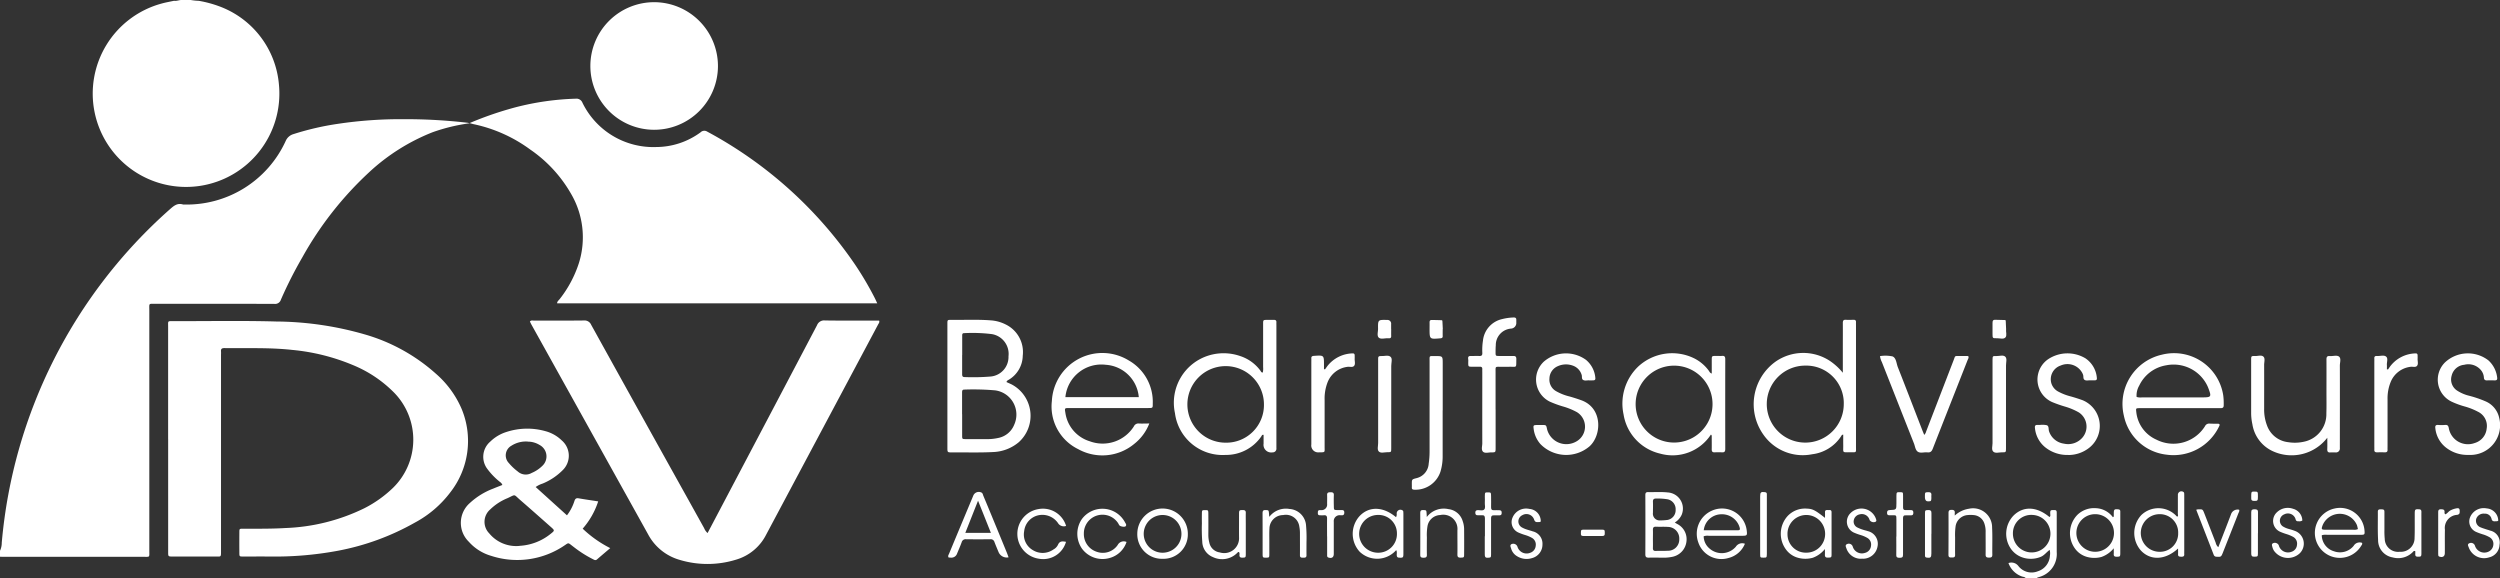 <svg xmlns="http://www.w3.org/2000/svg" xmlns:xlink="http://www.w3.org/1999/xlink" id="Group_145" data-name="Group 145" width="244.267" height="56.521" viewBox="0 0 244.267 56.521"><rect x="0" y="0" width="244.267" height="56.521" fill="#333333" stroke="none"/><defs><clipPath id="clip-path"><rect id="Rectangle_160" data-name="Rectangle 160" width="244.267" height="56.521" fill="#fff"></rect></clipPath></defs><g id="Group_144" data-name="Group 144" clip-path="url(#clip-path)"><path id="Path_387" data-name="Path 387" d="M0,79.467a1.819,1.819,0,0,0,.172-.79A49.2,49.2,0,0,1,16.611,46.092c.375-.331.73-.63,1.27-.456a10.634,10.634,0,0,0,10.038-6.217,1.18,1.18,0,0,1,.749-.659,26.955,26.955,0,0,1,4.363-1.008A41.569,41.569,0,0,1,39.38,37.3a53.134,53.134,0,0,1,6.261.343c.078.009.156.031.237.047V37.7a17.934,17.934,0,0,0-3.6.871,19.747,19.747,0,0,0-6.211,3.914A33.561,33.561,0,0,0,29.539,50.8a40.964,40.964,0,0,0-2.091,4.129.59.59,0,0,1-.643.418q-5.773-.019-11.542-.006c-.777,0-.674-.1-.674.652V79.467c0,.668.081.593-.587.593H.531c-.178,0-.353-.006-.531-.006v-.581Z" transform="translate(0 -25.655)" fill="#fff"></path><path id="Path_388" data-name="Path 388" d="M629.957,166.051c-.091-.162-.272-.144-.412-.2a2.162,2.162,0,0,1-1.292-1.3.849.849,0,0,1,.974.293,1.628,1.628,0,0,0,1.876.515,1.693,1.693,0,0,0,1.2-1.536,1.243,1.243,0,0,0-.025-.562c-.3.212-.512.527-.849.671a2.484,2.484,0,0,1-1.03.2,2.429,2.429,0,0,1-1.067-.253,2.247,2.247,0,0,1-.805-.674,2.569,2.569,0,0,1,.237-3.312c.958-.93,2.253-.874,3.493.156.122-.072.084-.194.081-.293-.025-.412.05-.381.409-.387.215,0,.222.125.222.284v1.979c0,.612,0,1.22,0,1.832a2.333,2.333,0,0,1-1.714,2.447c-.084.031-.2.028-.231.144h-1.061Zm-1.267-4.426a1.833,1.833,0,1,0,1.913-1.779A1.789,1.789,0,0,0,628.689,161.626Z" transform="translate(-432.013 -109.534)" fill="#fff"></path><path id="Path_389" data-name="Path 389" d="M147.01,33.286v-.009a33.632,33.632,0,0,1,4.463-1.536,26.408,26.408,0,0,1,5.908-.846.624.624,0,0,1,.655.4,7.706,7.706,0,0,0,7.213,4.323,7.353,7.353,0,0,0,4.329-1.439.518.518,0,0,1,.643-.069,40.872,40.872,0,0,1,14.439,12.978,31.517,31.517,0,0,1,1.913,3.24c.087.169.162.343.265.559H155.562c-.009-.184.153-.287.25-.415a11.28,11.28,0,0,0,1.876-3.518,8.416,8.416,0,0,0-.787-6.8,13.139,13.139,0,0,0-3.967-4.289,14.324,14.324,0,0,0-5.55-2.484c-.125-.025-.247-.069-.371-.1Z" transform="translate(-101.125 -21.252)" fill="#fff"></path><path id="Path_390" data-name="Path 390" d="M52.623,111.991V101.029c0-.559-.072-.537.506-.534,3.349.012,6.7-.059,10.044.037a31.941,31.941,0,0,1,8.618,1.248,17.783,17.783,0,0,1,7,3.858,9.508,9.508,0,0,1,2.513,3.443,8.15,8.15,0,0,1-1.1,8.131,10.577,10.577,0,0,1-3.458,2.962,24.38,24.38,0,0,1-7.528,2.756,33.462,33.462,0,0,1-6.673.565c-.871-.006-1.739,0-2.609,0-.343,0-.35-.009-.353-.346-.006-.677-.006-1.351,0-2.029,0-.334.009-.343.356-.343,1.386,0,2.769.019,4.151-.066a19.083,19.083,0,0,0,7.709-1.935,11.551,11.551,0,0,0,2.784-1.979,6.577,6.577,0,0,0,.134-9.3,12.126,12.126,0,0,0-4.064-2.719,20.2,20.2,0,0,0-5.871-1.467c-2.216-.247-4.438-.153-6.658-.181-.253,0-.356.078-.334.328.012.128,0,.256,0,.387v19.027c0,.73.037.621-.615.624-1.367.006-2.737,0-4.1,0-.446,0-.449,0-.449-.446V111.994Z" transform="translate(-36.196 -69.119)" fill="#fff"></path><path id="Path_391" data-name="Path 391" d="M183.254,121.087c.865-1.639,1.71-3.243,2.556-4.85q4.073-7.725,8.137-15.453a.74.74,0,0,1,.774-.468c1.642.025,3.284.012,4.925.016h.371c.062.172-.044.268-.1.378q-5.468,10.263-10.934,20.525a4.8,4.8,0,0,1-2.959,2.456,9.435,9.435,0,0,1-5.515.012,5.064,5.064,0,0,1-3.065-2.488q-5.7-10.248-11.4-20.494c-.053-.1-.1-.2-.15-.3.122-.153.275-.087.409-.091,1.626-.006,3.252.009,4.875-.012a.7.7,0,0,1,.705.428q4.686,8.465,9.395,16.914.819,1.475,1.642,2.953a1.256,1.256,0,0,0,.331.471Z" transform="translate(-114.119 -69.005)" fill="#fff"></path><path id="Path_392" data-name="Path 392" d="M197.276,6.95a6.233,6.233,0,1,1-6.2-6.264,6.242,6.242,0,0,1,6.2,6.264Z" transform="translate(-127.127 -0.472)" fill="#fff"></path><path id="Path_393" data-name="Path 393" d="M148.32,139.676c-.069-.206-.228-.275-.34-.378a6.717,6.717,0,0,1-1.1-1.152,1.953,1.953,0,0,1,.262-2.7,3.948,3.948,0,0,1,1.557-.936,6.55,6.55,0,0,1,3.848-.081,3.6,3.6,0,0,1,1.579.9,1.966,1.966,0,0,1,.112,2.887,5.941,5.941,0,0,1-1.991,1.333,2.348,2.348,0,0,0-.668.334l3.056,2.765a4.554,4.554,0,0,0,.73-1.4c.072-.218.172-.306.415-.262.615.109,1.236.194,1.907.3a7.612,7.612,0,0,1-1.517,2.666,11.226,11.226,0,0,0,2.694,1.9c-.462.39-.883.749-1.3,1.108-.144.125-.268.034-.4-.031a11.206,11.206,0,0,1-1.832-1.161l-.268-.206c-.293-.231-.293-.228-.6-.019a8.214,8.214,0,0,1-7.235,1.064,4.64,4.64,0,0,1-2.179-1.373,2.575,2.575,0,0,1,.1-3.792,7.042,7.042,0,0,1,2.288-1.408c.281-.119.568-.225.88-.35Zm1.685,5.952a5.275,5.275,0,0,0,3.04-1.174c.406-.321.4-.328.022-.665-1-.883-2-1.773-3.009-2.647-.662-.574-.4-.556-1.227-.172a5.262,5.262,0,0,0-1.692,1.1,1.6,1.6,0,0,0-.1,2.338,3.409,3.409,0,0,0,2.968,1.227Zm.824-10.185a2.61,2.61,0,0,0-1.614.4,1.08,1.08,0,0,0-.256,1.7,5.309,5.309,0,0,0,.871.824,1.163,1.163,0,0,0,1.358.14,3.322,3.322,0,0,0,1.071-.721,1.261,1.261,0,0,0-.3-2.013,2.182,2.182,0,0,0-1.136-.325Z" transform="translate(-99.239 -92.297)" fill="#fff"></path><path id="Path_394" data-name="Path 394" d="M302.354,106.192c.181.081.343.153.5.228a3.466,3.466,0,0,1,.69,5.653,4.114,4.114,0,0,1-2.378.949c-1.383.078-2.768.031-4.151.041-.434,0-.437-.006-.437-.462V100.48c0-.353.009-.368.34-.365,1.3.012,2.606-.053,3.908.047a3.775,3.775,0,0,1,1.433.393,2.994,2.994,0,0,1,1.682,3.056,2.783,2.783,0,0,1-1.333,2.332c-.087.059-.212.084-.259.25Zm-4.335,3.14v2.076c0,.346.009.353.34.356.659.006,1.32,0,1.979,0a4.834,4.834,0,0,0,1.2-.112,2.107,2.107,0,0,0,1.57-1.3A2.387,2.387,0,0,0,301.234,107a24.514,24.514,0,0,0-2.99-.075c-.206-.006-.231.112-.231.278,0,.709,0,1.417,0,2.126Zm0-5.79v1.882c0,.165.034.281.234.278a21.1,21.1,0,0,0,2.553-.053,1.917,1.917,0,0,0,1.742-1.976,1.961,1.961,0,0,0-1.629-2.169,15.522,15.522,0,0,0-2.694-.094c-.222-.006-.2.156-.2.3v1.832Z" transform="translate(-204.011 -68.86)" fill="#fff"></path><path id="Path_395" data-name="Path 395" d="M376.242,105.261a1.738,1.738,0,0,0,.028-.524v-4.2c0-.4.006-.4.393-.406.225,0,.449,0,.674,0,.159,0,.237.066.231.231-.006.112,0,.225,0,.337v11.967a.362.362,0,0,1-.387.412.749.749,0,0,1-.865-.852v-.858c-.156-.041-.172.081-.222.15a4.179,4.179,0,0,1-3.5,1.81,4.691,4.691,0,0,1-4.938-4.086,4.829,4.829,0,0,1,3.29-5.628,4.938,4.938,0,0,1,3.084.053A3.991,3.991,0,0,1,376,105.086c.053.072.081.175.19.19a.259.259,0,0,0,.047-.012Zm.109,3.162a3.74,3.74,0,1,0-3.749,3.708A3.682,3.682,0,0,0,376.352,108.423Z" transform="translate(-252.855 -68.878)" fill="#fff"></path><path id="Path_396" data-name="Path 396" d="M557.692,105.3v-2.456c0-.805.006-1.611,0-2.416,0-.215.047-.334.293-.318s.515.006.771,0c.165,0,.231.078.222.237-.006.1,0,.194,0,.29v11.879c0,.584.078.543-.546.54-.833,0-.69.075-.7-.68-.006-.346,0-.693,0-1.042-.15,0-.169.1-.209.156a3.926,3.926,0,0,1-2.822,1.757,4.686,4.686,0,0,1-4.757-1.895,5.125,5.125,0,0,1,1.217-7.182,4.738,4.738,0,0,1,5.25-.053,5.9,5.9,0,0,1,1.289,1.18Zm-3.664-.712a3.761,3.761,0,1,0,3.755,3.8,3.665,3.665,0,0,0-3.755-3.8" transform="translate(-377.635 -68.865)" fill="#fff"></path><path id="Path_397" data-name="Path 397" d="M516.57,118.525a4.474,4.474,0,0,1-4.966,1.857,4.692,4.692,0,0,1-3.568-3.833,5.013,5.013,0,0,1,1.411-4.651,4.877,4.877,0,0,1,5.471-.833,3.963,3.963,0,0,1,1.461,1.236c.059.084.094.2.275.259v-1.3c0-.418,0-.418.421-.424.194,0,.387.016.581,0,.265-.025.318.1.318.337q-.009,4.373,0,8.743c0,.243-.056.359-.318.343a7.006,7.006,0,0,0-.724,0c-.206.006-.284-.084-.281-.287.009-.418,0-.836,0-1.255a.18.18,0,0,0-.084-.194Zm-3.593-6.736a3.756,3.756,0,0,0-.006,7.513,3.756,3.756,0,0,0,.006-7.513Z" transform="translate(-349.404 -76.062)" fill="#fff"></path><path id="Path_398" data-name="Path 398" d="M338.773,117.438a4.649,4.649,0,0,1-1.458,1.979,4.872,4.872,0,0,1-5.484.524,4.633,4.633,0,0,1-2.575-4.707,4.938,4.938,0,0,1,7.522-3.955,4.655,4.655,0,0,1,2.335,4.229c.006.412-.006.415-.44.415h-7.725c-.449,0-.453.009-.371.471a3.407,3.407,0,0,0,2.385,2.778,3.608,3.608,0,0,0,4.307-1.458.485.485,0,0,1,.5-.281c.3.019.609,0,1.008,0Zm-1.024-2.578a3.461,3.461,0,0,0-3.212-3.162,3.533,3.533,0,0,0-3.961,3.162h7.173Z" transform="translate(-226.481 -76.055)" fill="#fff"></path><path id="Path_399" data-name="Path 399" d="M673.94,117.521c.041.084-.009.15-.041.222a4.931,4.931,0,0,1-5.128,2.756,4.8,4.8,0,0,1-4.17-3.8,4.932,4.932,0,0,1,3.708-5.968,4.86,4.86,0,0,1,6,3.986,6.229,6.229,0,0,1,.044.964c0,.215-.1.275-.3.272-.4-.006-.805,0-1.208,0h-6.711c-.359.012-.365.012-.325.353a3.331,3.331,0,0,0,1.973,2.728,3.647,3.647,0,0,0,4.741-1.314.449.449,0,0,1,.465-.256c.29.016.577.009.868.016.025,0,.05.031.078.047Zm-8.1-2.666a1.162,1.162,0,0,0,.534.047h5.89c.871,0,.908-.053.6-.874a3.262,3.262,0,0,0-.2-.437,3.663,3.663,0,0,0-3.93-1.823,3.548,3.548,0,0,0-2.634,1.982,1.921,1.921,0,0,0-.259,1.1Z" transform="translate(-457.082 -76.075)" fill="#fff"></path><path id="Path_400" data-name="Path 400" d="M712.141,119.352a4.4,4.4,0,0,1-5.287,1.333,3.483,3.483,0,0,1-2.032-2.647,5.26,5.26,0,0,1-.122-1.149v-5.119c0-.4.006-.409.387-.4.284.006.64-.131.83.078.165.181.05.524.053.8.006,1.433,0,2.865,0,4.3a4.353,4.353,0,0,0,.281,1.607,2.481,2.481,0,0,0,2.044,1.629,4.1,4.1,0,0,0,1.536-.037,2.743,2.743,0,0,0,2.219-2.781c.022-.674.009-1.351.009-2.029,0-1.08.006-2.157,0-3.237,0-.25.072-.35.328-.328.3.025.684-.115.9.053.228.184.081.574.081.874.009,2.591,0,5.184,0,7.775v.29a.383.383,0,0,1-.428.424c-.162,0-.325-.012-.484,0-.268.028-.328-.1-.318-.34C712.154,120.082,712.141,119.717,712.141,119.352Z" transform="translate(-484.748 -76.583)" fill="#fff"></path><path id="Path_401" data-name="Path 401" d="M640.266,120.541a3.44,3.44,0,0,1-2.194-.7,2.742,2.742,0,0,1-1.064-1.932c-.025-.2.025-.312.25-.3.081.006.162,0,.24,0a2.056,2.056,0,0,1,.668.028c.237.091.147.393.222.6a1.784,1.784,0,0,0,1.451,1.2,1.843,1.843,0,0,0,1.829-.615,1.648,1.648,0,0,0-.381-2.441,6.263,6.263,0,0,0-1.376-.574,12.447,12.447,0,0,1-1.227-.434,2.41,2.41,0,0,1-.387-4.186,3.418,3.418,0,0,1,3.649-.084A2.558,2.558,0,0,1,643.056,113c.022.159-.022.25-.2.25-.144,0-.29.006-.434,0-.19-.009-.4.066-.565-.044s-.087-.328-.147-.493c-.016-.047-.034-.091-.053-.134a1.642,1.642,0,0,0-2.135-.774,1.409,1.409,0,0,0-.893,1.788,1.384,1.384,0,0,0,.687.774,5.293,5.293,0,0,0,1.214.462c.387.109.768.231,1.145.368a2.721,2.721,0,0,1,.655,4.629,3.276,3.276,0,0,1-2.069.721Z" transform="translate(-438.18 -76.09)" fill="#fff"></path><path id="Path_402" data-name="Path 402" d="M480.667,117.616h.193c.4,0,.418,0,.493.39a1.945,1.945,0,0,0,2.822,1.245,1.662,1.662,0,0,0,.094-2.893,6.693,6.693,0,0,0-1.38-.559,10.045,10.045,0,0,1-1.264-.465,2.4,2.4,0,0,1-.565-3.923,3.322,3.322,0,0,1,4.1-.159,2.551,2.551,0,0,1,.914,1.751c.028.206-.066.256-.24.253-.128,0-.259.006-.387,0-.19-.009-.4.062-.568-.044s-.084-.328-.14-.49a1.365,1.365,0,0,0-.821-.89,1.935,1.935,0,0,0-1.5.034,1.339,1.339,0,0,0-.827,1.208,1.288,1.288,0,0,0,.668,1.248,5,5,0,0,0,1.3.509c.387.109.768.231,1.146.368,2.107.762,2,3.415.808,4.5a3.518,3.518,0,0,1-4.8-.215,2.72,2.72,0,0,1-.662-1.473c-.05-.365-.028-.384.331-.393h.29Z" transform="translate(-330.2 -76.092)" fill="#fff"></path><path id="Path_403" data-name="Path 403" d="M765.546,120.531a3.385,3.385,0,0,1-2.157-.712,2.745,2.745,0,0,1-1.046-1.891c-.028-.212.013-.343.272-.325a4.053,4.053,0,0,0,.674,0c.256-.028.334.1.371.321a1.9,1.9,0,0,0,2.537,1.442,1.629,1.629,0,0,0,1.161-1.4,1.535,1.535,0,0,0-.84-1.648,6.453,6.453,0,0,0-1.3-.518,8.161,8.161,0,0,1-1.264-.462,2.378,2.378,0,0,1-.671-3.842,3.275,3.275,0,0,1,4.239-.206,2.649,2.649,0,0,1,.861,1.679c.034.225-.059.287-.262.281-.24-.006-.484-.012-.724,0-.2.009-.3-.075-.309-.272a1.252,1.252,0,0,0-.215-.634,1.6,1.6,0,0,0-1.71-.618,1.384,1.384,0,0,0-1.227,1.071,1.292,1.292,0,0,0,.524,1.442,3.783,3.783,0,0,0,1.142.5,10.926,10.926,0,0,1,1.642.556,2.275,2.275,0,0,1,1.336,1.611,2.906,2.906,0,0,1-2.893,3.627h-.147Z" transform="translate(-524.394 -76.083)" fill="#fff"></path><path id="Path_404" data-name="Path 404" d="M588.526,111.381a3.368,3.368,0,0,1,1.223.031c.359.156.368.674.509,1.039.8,2.035,1.582,4.073,2.372,6.111.062.162.131.325.209.518a.7.7,0,0,0,.187-.331q1.344-3.488,2.687-6.973c.175-.453.081-.4.571-.406.256,0,.515,0,.771,0a.506.506,0,0,1,.094.022c.069.156-.034.281-.084.409-1.127,2.872-2.263,5.743-3.387,8.618-.1.259-.222.4-.521.368-.318-.037-.687.109-.946-.066-.24-.162-.265-.534-.378-.815q-1.568-3.97-3.131-7.94a1.822,1.822,0,0,1-.184-.59Z" transform="translate(-404.83 -76.587)" fill="#fff"></path><path id="Path_405" data-name="Path 405" d="M462.27,108.364v3.764c0,.424-.006.434-.421.431-.272,0-.609.112-.8-.056-.212-.194-.081-.546-.081-.827-.006-2.3,0-4.6,0-6.9,0-.112-.006-.225,0-.337.012-.187-.075-.259-.256-.25s-.353,0-.531,0c-.112,0-.225.006-.337,0-.253-.019-.259-.022-.243-.6.006-.175-.125-.456.243-.449.275.006.546-.012.821,0,.228.012.315-.062.306-.3a5.959,5.959,0,0,1,.062-1.2,2.408,2.408,0,0,1,1.854-2.1,5.223,5.223,0,0,1,1.142-.162c.184-.006.272.059.262.247,0,.081,0,.162,0,.24a.551.551,0,0,1-.518.6,1.614,1.614,0,0,0-1.486,1.623c-.019.225-.022.449-.022.674,0,.371.006.375.362.378.449,0,.9.009,1.352,0,.222-.006.318.056.315.3-.016.936.075.733-.727.755-.24.006-.484,0-.724,0-.64.006-.577-.078-.577.556,0,1.2,0,2.413,0,3.617Z" transform="translate(-316.138 -68.358)" fill="#fff"></path><path id="Path_406" data-name="Path 406" d="M444.97,116.761V121.2a5.132,5.132,0,0,1-.219,1.57,2.565,2.565,0,0,1-2.559,1.748c-.156-.009-.243-.047-.234-.218.006-.112,0-.225,0-.337,0-.449,0-.459.456-.574a1.551,1.551,0,0,0,1.192-1.411,8.344,8.344,0,0,0,.087-1.248q0-4.363,0-8.73c0-.615-.062-.534.54-.537.743-.006.743,0,.743.721v4.582h0Z" transform="translate(-304.013 -76.671)" fill="#fff"></path><path id="Path_407" data-name="Path 407" d="M411.83,112.189c.084-.115.165-.234.253-.35a3.222,3.222,0,0,1,2.422-1.217c.172-.016.234.062.228.218,0,.1.006.194,0,.29-.016.237.094.521-.053.705s-.424.069-.643.1a2.4,2.4,0,0,0-1.957,1.526,4.394,4.394,0,0,0-.284,1.7v4.585c0,.559.084.543-.546.543a.675.675,0,0,1-.752-.774v-8.062c0-.112.006-.225,0-.337-.013-.194.084-.24.259-.253.977-.066.977-.072.977.88v.418l.1.019Z" transform="translate(-282.372 -76.093)" fill="#fff"></path><path id="Path_408" data-name="Path 408" d="M744.6,112.208c.062-.091.125-.184.187-.272a3.2,3.2,0,0,1,2.475-1.3c.172-.016.234.056.231.215,0,.1.006.194,0,.29-.016.237.094.521-.053.705s-.424.066-.643.1a2.4,2.4,0,0,0-1.935,1.483,4.25,4.25,0,0,0-.306,1.695c0,1.526,0,3.056,0,4.582,0,.112-.006.225,0,.337.012.187-.075.262-.256.259-.256-.006-.515-.006-.771,0-.175,0-.275-.056-.265-.247.006-.112,0-.225,0-.337v-8.246c0-.112.006-.225,0-.337-.016-.194.078-.259.259-.247.3.022.671-.119.89.059s.056.543.078.824c.009.137,0,.278,0,.415l.106.019Z" transform="translate(-511.276 -76.106)" fill="#fff"></path><path id="Path_409" data-name="Path 409" d="M517.934,157.025c.091.056.156.1.222.134a1.665,1.665,0,0,1,.915,1.71,1.722,1.722,0,0,1-1.32,1.492,4.082,4.082,0,0,1-1.1.094c-.418,0-.836-.009-1.255,0-.237.006-.343-.056-.343-.321q.014-2.893,0-5.784c0-.19.037-.3.262-.3.643.016,1.286-.037,1.926.034a1.579,1.579,0,0,1,1.367,2.172,1.746,1.746,0,0,1-.674.765Zm-2.141,1.592c0,.29.009.577,0,.868-.009.215.047.328.293.315.384-.019.771.006,1.155-.019a1.094,1.094,0,0,0,1.127-1.13,1.129,1.129,0,0,0-1.12-1.2c-.384-.028-.771,0-1.155-.019-.24-.009-.306.094-.3.315.013.287,0,.577,0,.868Zm.734-1.8a6.061,6.061,0,0,0,.674-.044.961.961,0,0,0,.812-.993.981.981,0,0,0-.777-1.024,5.705,5.705,0,0,0-1.1-.075c-.243-.009-.353.066-.34.325.016.353,0,.709,0,1.061A.659.659,0,0,0,516.526,156.815Z" transform="translate(-354.292 -105.969)" fill="#fff"></path><path id="Path_410" data-name="Path 410" d="M624.976,116.086v4.292c0,.39-.006.4-.4.393-.284,0-.64.122-.84-.066s-.075-.546-.075-.83q-.009-3.928,0-7.859v-.29c.009-.359.009-.375.381-.362.3.009.674-.14.877.075.178.19.056.552.059.84C624.983,113.548,624.976,114.819,624.976,116.086Z" transform="translate(-428.977 -76.576)" fill="#fff"></path><path id="Path_411" data-name="Path 411" d="M432.6,116.1V120.4c0,.365-.006.378-.371.371-.284,0-.643.122-.836-.062s-.069-.549-.072-.833q-.009-3.956,0-7.912c0-.112.006-.225,0-.337-.013-.184.066-.265.253-.25.331.028.743-.137.971.084.19.184.056.581.056.883.006,1.255,0,2.509,0,3.764Z" transform="translate(-296.667 -76.588)" fill="#fff"></path><path id="Path_412" data-name="Path 412" d="M302.721,160.389a.867.867,0,0,1-.983-.518c-.134-.328-.275-.652-.4-.983a.372.372,0,0,0-.4-.265q-1.18.014-2.366,0a.393.393,0,0,0-.434.29c-.137.378-.3.746-.453,1.117a.581.581,0,0,1-.593.39c-.078,0-.159-.009-.228-.012-.1-.15-.006-.259.041-.371q1.175-2.828,2.357-5.653a.58.58,0,0,1,.765-.343c.169.056.181.218.231.343.431,1.024.852,2.048,1.273,3.071.343.833.687,1.664,1.027,2.5.053.131.1.265.159.431ZM300.992,158c-.415-1.039-.811-2.038-1.255-3.143-.44,1.108-.836,2.11-1.245,3.143Z" transform="translate(-204.175 -105.935)" fill="#fff"></path><path id="Path_413" data-name="Path 413" d="M672.4,159.391c-1.233,1.139-2.672,1.2-3.611.225a2.581,2.581,0,0,1,.028-3.5,2.415,2.415,0,0,1,3.48.169c.153-.056.078-.19.078-.284.009-.612,0-1.22.006-1.832a.34.34,0,0,1,.515-.315.166.166,0,0,1,.1.15c.006.112.006.225.006.337v5.353c0,.081-.006.162,0,.24.019.222-.1.268-.293.262-.175-.006-.325-.006-.312-.247.009-.156,0-.315,0-.559Zm.009-1.52a1.79,1.79,0,0,0-1.82-1.832,1.838,1.838,0,1,0,.012,3.677,1.78,1.78,0,0,0,1.807-1.842Z" transform="translate(-459.586 -105.801)" fill="#fff"></path><path id="Path_414" data-name="Path 414" d="M427.675,160.111a.568.568,0,0,0,.069-.356.363.363,0,0,1,.546-.328.162.162,0,0,1,.1.15c.006.081.009.159.009.24v3.858c0,.384-.041.406-.412.387-.162-.009-.225-.069-.237-.228s.05-.346-.056-.509a2.47,2.47,0,0,1-3.564.159,2.583,2.583,0,0,1-.028-3.468c.93-1,2.319-.968,3.58.094Zm-1.745,3.468a1.825,1.825,0,0,0,1.838-1.882,1.8,1.8,0,0,0-1.851-1.81,1.846,1.846,0,0,0,.012,3.692Z" transform="translate(-291.278 -109.574)" fill="#fff"></path><path id="Path_415" data-name="Path 415" d="M561.8,160.11c0-.2.006-.375,0-.546-.012-.215.128-.231.281-.218s.343-.066.359.194c0,.047,0,.1,0,.144v3.955c0,.346-.022.343-.35.356-.243.009-.312-.094-.3-.312.009-.137,0-.278,0-.531a2.7,2.7,0,0,1-1.174.852,2.667,2.667,0,0,1-1.426.012,2.157,2.157,0,0,1-1.152-.749,2.581,2.581,0,0,1,.128-3.358,2.336,2.336,0,0,1,1.832-.705c.605.022.83.147,1.795.9Zm-3.664,1.542a1.792,1.792,0,0,0,1.851,1.857,1.825,1.825,0,0,0,1.823-1.9,1.839,1.839,0,0,0-3.677.041Z" transform="translate(-383.484 -109.51)" fill="#fff"></path><path id="Path_416" data-name="Path 416" d="M535.87,162.624a2.334,2.334,0,0,1-1.6,1.389,2.38,2.38,0,0,1-2.953-1.517,2.461,2.461,0,0,1,1.314-3.1,2.429,2.429,0,0,1,3.418,1.948c.056.459.022.5-.434.5h-3.28a1.177,1.177,0,0,0-.493.047,1.578,1.578,0,0,0,.552,1.183,1.815,1.815,0,0,0,2.587-.159A.734.734,0,0,1,535.87,162.624Zm-4.02-1.32H535.2c.237,0,.187-.153.147-.3a1.8,1.8,0,0,0-1.792-1.261A1.746,1.746,0,0,0,531.849,161.3Z" transform="translate(-365.38 -109.495)" fill="#fff"></path><path id="Path_417" data-name="Path 417" d="M652.262,159.891v-.334c.009-.368.059-.4.424-.371.137.012.209.059.212.2v4.051c0,.375-.025.378-.371.381-.218,0-.284-.087-.268-.287.009-.14,0-.284,0-.54a2.689,2.689,0,0,1-1.2.849,2.656,2.656,0,0,1-1.473-.022,2.152,2.152,0,0,1-1.145-.84,2.563,2.563,0,0,1,.284-3.271,2.349,2.349,0,0,1,1.813-.63,2.169,2.169,0,0,1,1.639.883l.084-.069Zm-1.826,3.443a1.837,1.837,0,0,0,.019-3.674,1.837,1.837,0,0,0-.022,3.674Z" transform="translate(-445.731 -109.422)" fill="#fff"></path><path id="Path_418" data-name="Path 418" d="M725.32,161.685a1.661,1.661,0,0,0,1.192,1.557,1.724,1.724,0,0,0,1.923-.531.674.674,0,0,1,.818-.293c.059.128-.034.212-.087.3a2.439,2.439,0,1,1-2.609-3.652,2.392,2.392,0,0,1,2.94,2.166c.028.375.006.4-.387.4h-3.284a1.281,1.281,0,0,0-.5.041Zm3.533-.615c-.037-.147-.059-.272-.1-.39a1.82,1.82,0,0,0-3.349.016c-.147.4-.122.44.293.44.9,0,1.795,0,2.691,0a.837.837,0,0,0,.468-.066" transform="translate(-498.467 -109.378)" fill="#fff"></path><path id="Path_419" data-name="Path 419" d="M358.495,164.133a2.4,2.4,0,0,1-2.475-2.466,2.469,2.469,0,0,1,4.938.047A2.381,2.381,0,0,1,358.495,164.133Zm-.009-4.279a1.843,1.843,0,0,0,.009,3.686,1.843,1.843,0,0,0-.009-3.686" transform="translate(-244.898 -109.535)" fill="#fff"></path><path id="Path_420" data-name="Path 420" d="M445.246,160.051a2.078,2.078,0,0,1,2.107-.762,1.642,1.642,0,0,1,1.392,1.17,2.4,2.4,0,0,1,.14.755c.006.836.009,1.673,0,2.506,0,.3-.028.3-.343.309-.225.006-.315-.066-.312-.3.013-.659,0-1.317,0-1.976v-.387a1.389,1.389,0,0,0-1.679-1.5A1.311,1.311,0,0,0,445.3,161a5.232,5.232,0,0,0-.053,1.058c-.006.562-.012,1.127,0,1.689.006.25-.109.29-.321.29s-.331-.031-.328-.284c.009-1.351.006-2.7,0-4.051,0-.212.037-.334.29-.322.3.013.309.009.331.322.006.078.009.156.019.35Z" transform="translate(-305.831 -109.544)" fill="#fff"></path><path id="Path_421" data-name="Path 421" d="M342.052,162.5a2.4,2.4,0,0,1-1.623,1.557,2.5,2.5,0,0,1-2.715-.883,2.547,2.547,0,0,1-.034-2.9,2.5,2.5,0,0,1,4.22.3c.056.115.194.25.062.39-.1.1-.524.028-.615-.1-.047-.062-.075-.14-.122-.209a1.822,1.822,0,0,0-3.343,1.033,1.814,1.814,0,0,0,1.249,1.767,1.762,1.762,0,0,0,2.054-.655.666.666,0,0,1,.871-.3Z" transform="translate(-231.982 -109.545)" fill="#fff"></path><path id="Path_422" data-name="Path 422" d="M395.9,160.04a2.033,2.033,0,0,1,1.966-.765,1.731,1.731,0,0,1,1.623,1.629,14.36,14.36,0,0,1,.041,1.639c0,.418-.006.836,0,1.255,0,.243-.153.237-.322.237s-.321.006-.318-.24c.006-.709,0-1.417,0-2.122a3.236,3.236,0,0,0-.059-.671,1.321,1.321,0,0,0-1.582-1.13,1.34,1.34,0,0,0-1.339,1.317c-.025.384-.012.771-.012,1.158,0,.449,0,.9,0,1.352,0,.325-.016.331-.318.334s-.334-.009-.337-.315c0-1.336,0-2.672-.006-4.008,0-.206.028-.337.284-.328.3.009.315.009.343.315.006.078.012.156.031.343Z" transform="translate(-271.877 -109.546)" fill="#fff"></path><path id="Path_423" data-name="Path 423" d="M610.562,159.88a2.6,2.6,0,0,1,1.392-.671,1.858,1.858,0,0,1,2.26,1.838c.047.883.006,1.767.022,2.653,0,.256-.125.284-.328.284s-.331-.041-.328-.287c.009-.724,0-1.448,0-2.169a2.372,2.372,0,0,0-.131-.9,1.191,1.191,0,0,0-1.052-.8,2.747,2.747,0,0,0-.577,0,1.285,1.285,0,0,0-1.174,1.1,6.23,6.23,0,0,0-.047,1.1c0,.562-.009,1.127,0,1.689.006.278-.169.25-.35.256s-.3-.025-.3-.256q.014-2.051.006-4.1c0-.237.087-.3.312-.3s.322.087.3.312a2,2,0,0,0,0,.237Z" transform="translate(-419.572 -109.502)" fill="#fff"></path><path id="Path_424" data-name="Path 424" d="M323.223,162.5a2.317,2.317,0,0,1-2.656,1.645,2.452,2.452,0,0,1-.034-4.847,2.362,2.362,0,0,1,2.7,1.645.667.667,0,0,1-.8-.29,1.853,1.853,0,0,0-1.957-.74,1.777,1.777,0,0,0-1.339,1.539,1.756,1.756,0,0,0,.852,1.857A1.814,1.814,0,0,0,322,163.24a1.024,1.024,0,0,0,.434-.443c.165-.4.459-.365.79-.3Z" transform="translate(-219.068 -109.556)" fill="#fff"></path><path id="Path_425" data-name="Path 425" d="M379.847,163.77c-.081-.019-.122.034-.165.081a2.081,2.081,0,0,1-2.369.415,1.666,1.666,0,0,1-1.049-1.5,16.215,16.215,0,0,1-.037-1.785q-.009-.482,0-.964c.006-.337.012-.34.309-.343s.318.009.321.328q.009,1.039,0,2.076a3,3,0,0,0,.094.765,1.21,1.21,0,0,0,1.027.964,1.453,1.453,0,0,0,1.879-1.489c-.006-.755,0-1.514,0-2.269,0-.368.028-.381.375-.381.2,0,.29.066.284.278-.009.353,0,.709,0,1.061v2.946c0,.353-.025.359-.337.365-.212.006-.293-.075-.281-.281a.373.373,0,0,0-.047-.272Z" transform="translate(-258.794 -109.831)" fill="#fff"></path><path id="Path_426" data-name="Path 426" d="M748.009,163.5c-.112-.037-.147-.012-.178.025a2.006,2.006,0,0,1-2.026.587,1.7,1.7,0,0,1-1.426-1.71c-.05-.915-.016-1.832-.025-2.747,0-.243.144-.243.318-.24s.328-.009.325.234c0,.612,0,1.22,0,1.832a7.154,7.154,0,0,0,.031.818,1.3,1.3,0,0,0,1.467,1.261,1.338,1.338,0,0,0,1.448-1.351c.028-.674.013-1.351.016-2.026v-.387c.006-.378.047-.406.415-.387.2.009.24.1.237.275-.006.29,0,.577,0,.868v3.134c0,.343-.034.356-.346.356-.19,0-.262-.072-.253-.256.006-.106,0-.212,0-.29Z" transform="translate(-512.023 -109.649)" fill="#fff"></path><path id="Path_427" data-name="Path 427" d="M579.366,164.1a1.483,1.483,0,0,1-1.5-.986c-.047-.15-.178-.35.063-.449a.4.4,0,0,1,.549.259.931.931,0,0,0,1.192.605.777.777,0,0,0,.59-.687.745.745,0,0,0-.365-.78,3.038,3.038,0,0,0-.665-.281,5.69,5.69,0,0,1-.634-.231,1.169,1.169,0,0,1-.312-1.932,1.5,1.5,0,0,1,2.444.543c.031.115.125.253-.041.337a.474.474,0,0,1-.562-.172.786.786,0,0,0-.971-.562.725.725,0,0,0-.577.577.641.641,0,0,0,.371.715,3.619,3.619,0,0,0,.537.212c.153.053.312.081.462.134a1.272,1.272,0,0,1,.946,1.523,1.434,1.434,0,0,1-1.3,1.17c-.078.006-.159,0-.24,0Z" transform="translate(-397.45 -109.508)" fill="#fff"></path><path id="Path_428" data-name="Path 428" d="M475.773,160.5c-.078.078-.181.047-.275.056-.2.019-.3-.037-.375-.256a.788.788,0,0,0-1.149-.415.67.67,0,0,0-.062,1.18,2.4,2.4,0,0,0,.484.212c.2.069.4.115.6.187a1.234,1.234,0,0,1,.946,1.292,1.359,1.359,0,0,1-1.008,1.317,1.753,1.753,0,0,1-1.483-.187,1.261,1.261,0,0,1-.571-.749c-.037-.137-.156-.321.041-.428a.433.433,0,0,1,.571.231.936.936,0,0,0,1.261.615.781.781,0,0,0,.531-.684.747.747,0,0,0-.375-.774,3.258,3.258,0,0,0-.665-.278,5.422,5.422,0,0,1-.63-.231,1.113,1.113,0,0,1-.581-1.5,1.434,1.434,0,0,1,1.629-.818,1.2,1.2,0,0,1,1.114,1.22Z" transform="translate(-325.234 -109.546)" fill="#fff"></path><path id="Path_429" data-name="Path 429" d="M714.182,160.251a.535.535,0,0,1-.362.072c-.162.012-.262-.028-.3-.218a.778.778,0,0,0-1.1-.459.672.672,0,0,0-.159,1.167,2.146,2.146,0,0,0,.615.265,6.381,6.381,0,0,1,.64.209,1.324,1.324,0,0,1,.421,2.16,1.682,1.682,0,0,1-2.528-.25,1.254,1.254,0,0,1-.15-.353c-.031-.128-.112-.293.069-.378a.425.425,0,0,1,.552.2.933.933,0,0,0,1.245.64.767.767,0,0,0,.537-.677.749.749,0,0,0-.371-.777,3.443,3.443,0,0,0-.665-.278,5.439,5.439,0,0,1-.631-.234,1.153,1.153,0,0,1-.29-1.9,1.531,1.531,0,0,1,1.57-.337,1.21,1.21,0,0,1,.908,1.136Z" transform="translate(-489.23 -109.392)" fill="#fff"></path><path id="Path_430" data-name="Path 430" d="M775.519,160.3c-.081.072-.181.047-.275.056-.2.019-.328-.019-.381-.253a.653.653,0,0,0-.69-.49.754.754,0,0,0-.812.546.689.689,0,0,0,.465.8c.144.066.3.109.453.162s.309.091.459.147a1.188,1.188,0,0,1,.908,1.4,1.3,1.3,0,0,1-1,1.211,1.591,1.591,0,0,1-2-.952c-.041-.134-.181-.315.041-.418a.4.4,0,0,1,.559.234.958.958,0,0,0,1.32.584.811.811,0,0,0,.478-.677.738.738,0,0,0-.368-.733,3.05,3.05,0,0,0-.665-.284,6.38,6.38,0,0,1-.634-.231,1.107,1.107,0,0,1-.6-1.451,1.442,1.442,0,0,1,1.617-.852,1.218,1.218,0,0,1,1.13,1.214Z" transform="translate(-531.427 -109.424)" fill="#fff"></path><path id="Path_431" data-name="Path 431" d="M687.554,159.463a1.743,1.743,0,0,1,.184-.025c.421-.012.424-.012.584.393.375.958.743,1.916,1.114,2.872a.788.788,0,0,0,.253.434c.268-.693.531-1.364.79-2.035.15-.39.3-.78.446-1.167a.677.677,0,0,1,.8-.459c.053.137-.037.25-.081.362-.5,1.286-1.011,2.569-1.517,3.852-.156.393-.187.406-.6.378a.281.281,0,0,1-.29-.194c-.559-1.451-1.127-2.9-1.689-4.351-.006-.012,0-.031.006-.059Z" transform="translate(-472.945 -109.672)" fill="#fff"></path><path id="Path_432" data-name="Path 432" d="M591.635,158.4v-1.642c0-.478,0-.437-.456-.434h-.144c-.172.009-.315,0-.315-.24,0-.215.094-.265.29-.272.627-.022.624-.031.627-.659v-.724c.006-.353.019-.365.337-.362s.309.006.312.387.006.74,0,1.111c0,.187.078.262.262.253.159-.006.321.006.484,0,.178-.009.262.056.259.25,0,.175-.047.275-.247.262-.159-.009-.321.009-.484,0-.212-.016-.281.081-.278.284.006.643,0,1.289,0,1.932,0,.546-.009,1.1,0,1.642.006.25-.115.293-.325.29s-.34-.019-.334-.281c.013-.6,0-1.192,0-1.785Z" transform="translate(-406.344 -105.978)" fill="#fff"></path><path id="Path_433" data-name="Path 433" d="M413.448,158.412c0-.577-.009-1.158,0-1.735.006-.243-.069-.362-.328-.331a3.038,3.038,0,0,1-.337,0c-.153.006-.243-.041-.237-.218,0-.156,0-.3.219-.287h.1a.54.54,0,0,0,.587-.6c0-.29.012-.581,0-.868-.013-.262.14-.275.337-.278.212,0,.331.041.321.29-.016.368-.009.74,0,1.108.006.334.009.334.356.343.128,0,.256.006.387,0,.165-.006.275.028.278.231s-.078.3-.284.275c-.031,0-.066,0-.1,0a.572.572,0,0,0-.643.637v3.137c0,.337-.2.468-.524.359-.147-.05-.125-.172-.125-.278v-1.785Z" transform="translate(-283.784 -105.999)" fill="#fff"></path><path id="Path_434" data-name="Path 434" d="M462.77,158.411c0-.581-.006-1.158,0-1.739,0-.225-.066-.331-.3-.309-.128.012-.259,0-.387,0-.187.009-.253-.072-.253-.256s.09-.243.265-.247c.206,0,.459.091.6-.056.159-.162.05-.431.066-.649s0-.418,0-.627c.006-.4.006-.4.293-.4.309,0,.315,0,.318.428,0,.337.012.677,0,1.014-.009.237.09.318.312.3.144-.012.29,0,.434,0,.194-.009.3.044.293.268,0,.206-.106.24-.275.234s-.322.006-.484,0c-.206-.012-.284.072-.281.281.009.6,0,1.192,0,1.785s0,1.158,0,1.739c0,.325-.025.318-.315.34s-.3-.15-.3-.359c.006-.581,0-1.158,0-1.739Z" transform="translate(-317.683 -106.019)" fill="#fff"></path><path id="Path_435" data-name="Path 435" d="M550.994,157.241v-2.793c0-.415.075-.474.468-.424.144.019.194.084.187.218,0,.1,0,.194,0,.29v5.537c-.009.35-.022.362-.343.356-.293,0-.312-.012-.312-.34-.006-.946,0-1.895,0-2.84Z" transform="translate(-379.015 -105.939)" fill="#fff"></path><path id="Path_436" data-name="Path 436" d="M763.946,159.68c.193-.069.3-.268.481-.368a2,2,0,0,1,.537-.2c.334-.072.4-.006.39.334,0,.178-.072.247-.244.287a1.281,1.281,0,0,0-1.2,1.464c-.019.755,0,1.508-.009,2.263,0,.334-.212.465-.531.353a.148.148,0,0,1-.109-.137c-.006-.062-.009-.128-.009-.194V159.53c0-.19,0-.346.268-.34.225,0,.384.028.35.306a.214.214,0,0,0,.075.187Z" transform="translate(-525.024 -109.429)" fill="#fff"></path><path id="Path_437" data-name="Path 437" d="M705.382,161.769c0,.659.006,1.317,0,1.973,0,.3-.031.3-.346.309-.231.009-.306-.075-.306-.3q.014-2.023,0-4.045c0-.253.119-.287.325-.287s.337.028.334.281c-.009.69,0,1.38,0,2.069Z" transform="translate(-484.769 -109.659)" fill="#fff"></path><path id="Path_438" data-name="Path 438" d="M603.224,161.98v1.926c0,.387-.087.449-.449.4-.119-.016-.172-.072-.175-.181v-4.139c0-.312.025-.315.322-.328.228-.009.312.072.309.3-.009.593,0,1.186,0,1.779v.24Z" transform="translate(-414.516 -109.822)" fill="#fff"></path><path id="Path_439" data-name="Path 439" d="M625.058,100.994c-.034.315.106.652-.065.836-.194.209-.543.072-.824.078-.434.012-.437,0-.437-.446,0-.353.009-.7,0-1.055-.009-.234.087-.325.309-.3h.047c.287.006.574.012.861.022.025,0,.072.034.072.053.019.287.028.574.037.812Z" transform="translate(-429.049 -68.859)" fill="#fff"></path><path id="Path_440" data-name="Path 440" d="M432.58,101.033c0,.225-.006.449,0,.674.006.162-.059.24-.225.228h-.1c-.3-.019-.677.122-.883-.059s-.072-.574-.075-.871c-.013-.883-.006-.883.89-.861a.361.361,0,0,1,.387.409v.481Z" transform="translate(-296.651 -68.883)" fill="#fff"></path><path id="Path_441" data-name="Path 441" d="M448.793,101.057c0,.225-.006.449,0,.674.006.169-.072.212-.228.225-1.055.091-1.055.1-1.055-.939,0-.209.006-.418,0-.624,0-.162.066-.237.228-.228h.144c.272.006.543.012.815.022a.1.1,0,0,1,.066.059c.016.272.028.54.041.812h-.009Z" transform="translate(-307.832 -68.9)" fill="#fff"></path><path id="Path_442" data-name="Path 442" d="M496.021,166.431c-.3,0-.609-.006-.911,0-.209.006-.237-.115-.225-.275s-.05-.34.209-.34h1.92c.256,0,.19.2.2.346.013.165-.028.275-.234.268-.318-.009-.64,0-.958,0Z" transform="translate(-340.419 -114.061)" fill="#fff"></path><path id="Path_443" data-name="Path 443" d="M705.377,154.379c0,.4-.031.421-.381.415-.206,0-.29-.081-.272-.284.009-.094,0-.19,0-.287.009-.331.031-.35.353-.34.3.006.3.012.3.5Z" transform="translate(-484.763 -105.851)" fill="#fff"></path><path id="Path_444" data-name="Path 444" d="M602.58,154.5c0-.418.006-.412.321-.424.225-.006.334.066.309.3a2.05,2.05,0,0,0,0,.24c-.009.34-.028.356-.353.35q-.281-.006-.278-.465" transform="translate(-414.502 -105.985)" fill="#fff"></path><path id="Path_445" data-name="Path 445" d="M39.406.08A11.153,11.153,0,0,1,41.363.6,8.952,8.952,0,0,1,47.243,8.3,9.118,9.118,0,1,1,35.769.349c.4-.112.815-.184,1.224-.272.265.047.512-.094.774-.075h.871a5.376,5.376,0,0,0,.774.078Z" transform="translate(-19.986 0)" fill="#fff"></path></g></svg>